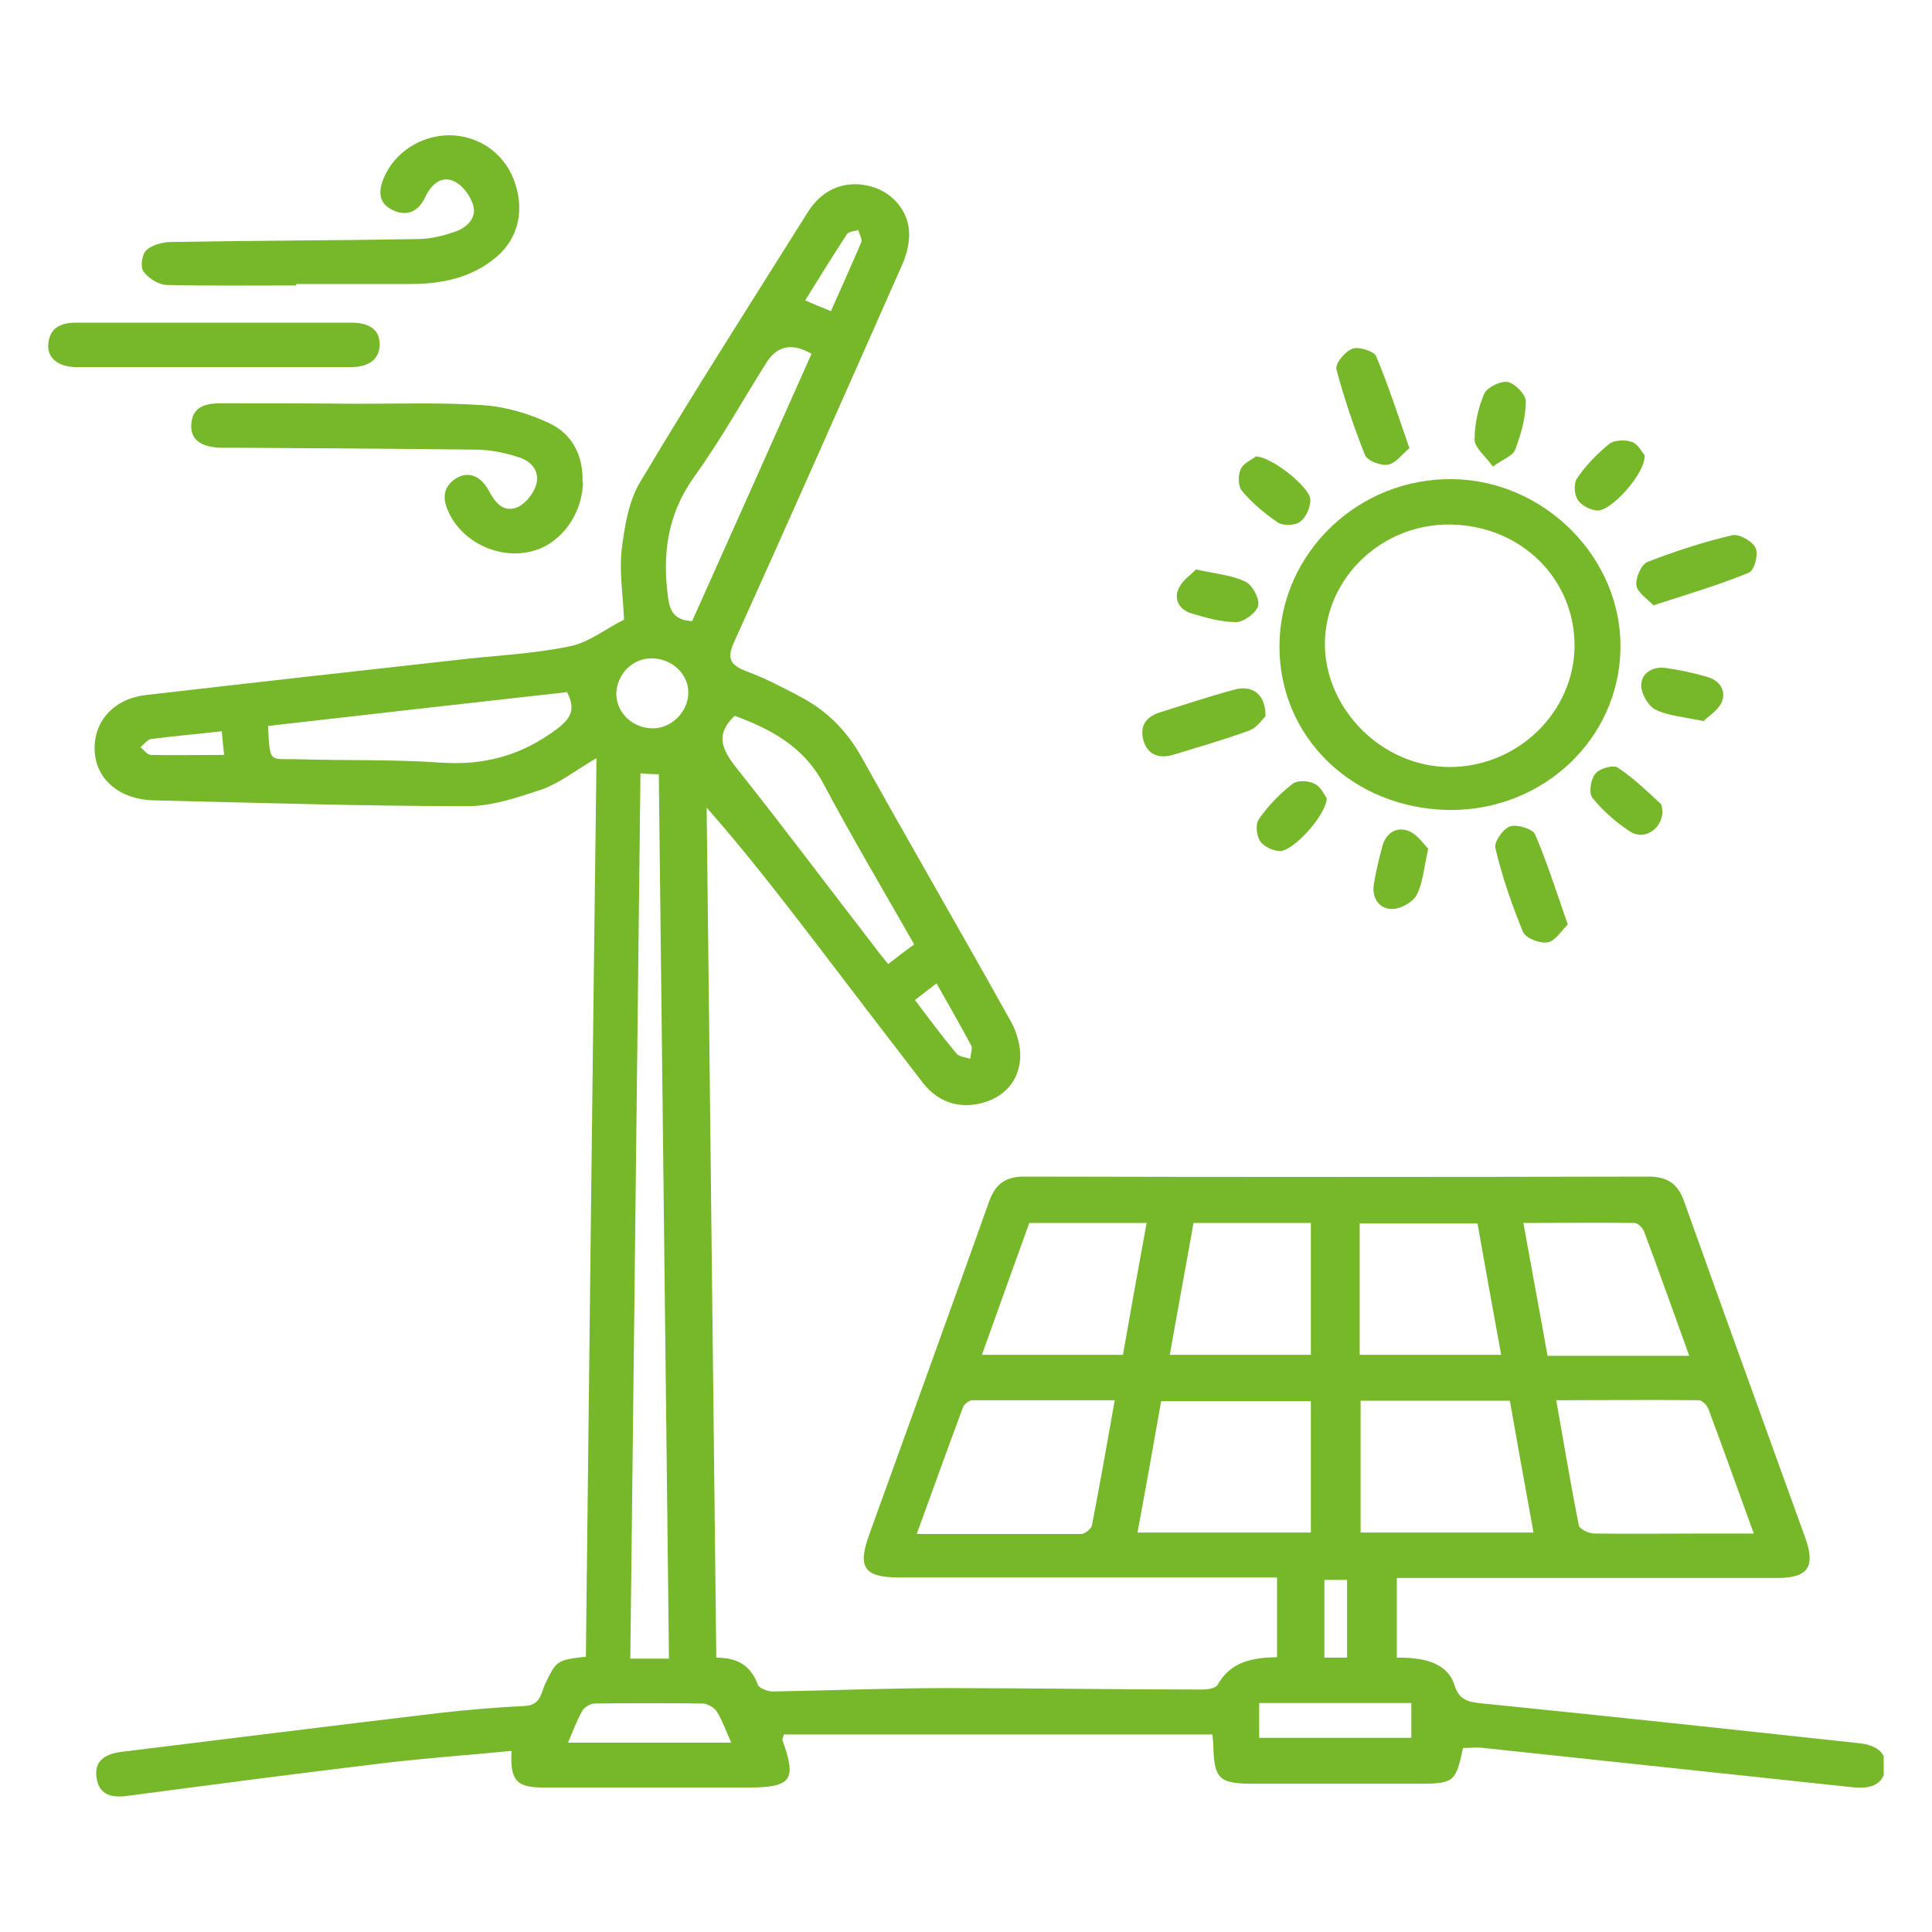 <?xml version="1.0" encoding="UTF-8"?><svg id="Layer_1" xmlns="http://www.w3.org/2000/svg" xmlns:xlink="http://www.w3.org/1999/xlink" viewBox="0 0 40 40"><defs><style>.cls-1{clip-path:url(#clippath);}.cls-2{fill:none;}.cls-2,.cls-3{stroke-width:0px;}.cls-3{fill:#76b82a;}</style><clipPath id="clippath"><rect class="cls-2" x="1" y="2.8" width="38" height="34.41"/></clipPath></defs><g class="cls-1"><path class="cls-3" d="M4.59,15.14c-.53.06-.99.1-1.46.16-.08.01-.15.11-.22.17.07.06.14.16.22.16.49.01.99,0,1.51,0-.02-.17-.03-.31-.05-.5M18.94,20.7c.3.4.57.76.86,1.11.06.07.19.08.29.11,0-.09.05-.2.02-.27-.23-.43-.47-.85-.72-1.29-.16.12-.29.22-.44.34M17.2,6.45c.22-.5.43-.96.63-1.43.03-.07-.04-.17-.06-.26-.08.03-.19.03-.23.08-.29.44-.57.9-.87,1.38.19.08.33.14.53.22M27.89,32.71h-.47v1.61h.47v-1.61ZM14.25,14.33c0-.39-.36-.71-.78-.7-.39.01-.7.34-.71.73,0,.4.34.72.76.72.39,0,.74-.36.73-.75M26.07,35.26v.72h3.15v-.72h-3.15ZM15.14,36.08c-.11-.24-.18-.45-.29-.63-.05-.09-.19-.17-.29-.18-.75-.01-1.5-.01-2.25,0-.09,0-.22.08-.26.16-.11.2-.19.41-.29.65h3.38ZM18.92,19.54c-.65-1.14-1.29-2.22-1.88-3.33-.41-.76-1.09-1.12-1.83-1.39-.41.39-.26.7.03,1.07.98,1.23,1.92,2.49,2.88,3.73.08.11.17.22.27.34.19-.15.36-.28.54-.41M16.81,7.33q-.61-.36-.95.19c-.49.78-.94,1.59-1.48,2.34-.56.78-.67,1.6-.55,2.5.04.32.15.48.5.5.82-1.83,1.64-3.67,2.47-5.53M5.55,15.03c.04.81.02.67.66.69.97.03,1.95,0,2.92.07.9.06,1.67-.15,2.39-.69.31-.23.4-.42.22-.77-2.05.23-4.11.46-6.19.7M27.14,28.05v-2.73h-2.43c-.16.91-.33,1.81-.49,2.73h2.92ZM34.97,28.06c-.32-.89-.62-1.73-.93-2.56-.03-.08-.13-.18-.2-.18-.76-.01-1.51,0-2.3,0,.17.95.34,1.85.5,2.75h2.93ZM21.31,25.32c-.33.91-.65,1.81-.98,2.73h2.92c.16-.92.32-1.81.49-2.73h-2.43ZM31.08,28.05c-.17-.92-.33-1.82-.49-2.72h-2.44v2.72h2.93ZM27.15,29.01h-3.11c-.16.91-.32,1.81-.49,2.72h3.59v-2.72ZM23.08,28.99c-1.03,0-1.98,0-2.94,0-.07,0-.17.07-.2.14-.32.86-.63,1.72-.96,2.63,1.17,0,2.28,0,3.4,0,.08,0,.22-.11.23-.19.16-.84.31-1.67.47-2.58M32.22,28.99c.16.9.3,1.75.47,2.6.02.07.21.16.32.16.76.01,1.53,0,2.29,0h1.01c-.33-.91-.63-1.75-.94-2.58-.03-.08-.13-.18-.2-.18-.97-.01-1.94,0-2.95,0M28.17,29v2.73h3.58c-.17-.93-.33-1.82-.49-2.73h-3.08ZM13.85,34.33c-.07-6.11-.14-12.2-.21-18.3-.14,0-.25-.01-.38-.02-.07,6.12-.14,12.21-.21,18.33h.8ZM12.31,15.72c-.41.24-.72.49-1.08.62-.51.17-1.06.36-1.59.35-2.16,0-4.32-.07-6.47-.12-.69-.02-1.18-.43-1.21-1.02-.03-.6.38-1.08,1.06-1.16,2.16-.25,4.31-.49,6.47-.73.77-.09,1.55-.12,2.31-.28.4-.08.75-.37,1.12-.55-.02-.5-.1-.98-.05-1.44.06-.48.14-1.01.39-1.42,1.12-1.88,2.3-3.72,3.46-5.57.29-.47.74-.66,1.23-.56.46.09.83.46.87.93.02.24-.05.51-.15.73-1.15,2.6-2.3,5.2-3.47,7.79-.16.35-.08.48.26.61.38.14.74.33,1.1.52.56.29.98.72,1.28,1.26,1.02,1.83,2.07,3.64,3.09,5.47.13.23.21.54.19.79-.04.45-.33.78-.8.9-.49.12-.91-.03-1.22-.43-.73-.95-1.46-1.9-2.19-2.86-.73-.95-1.46-1.9-2.28-2.83.07,5.86.13,11.71.2,17.6.46,0,.72.18.86.56.03.08.23.15.34.14,1.18-.02,2.37-.07,3.55-.07,1.76,0,3.53.03,5.29.03.12,0,.3-.02.34-.1.27-.48.72-.56,1.23-.57v-1.65h-.47c-2.45,0-4.9,0-7.35,0-.72,0-.87-.2-.63-.87.83-2.3,1.66-4.59,2.48-6.89.13-.38.34-.55.77-.54,4.29.01,8.58.01,12.88,0,.41,0,.62.15.75.52.83,2.33,1.67,4.64,2.51,6.97.21.59.05.82-.58.82-2.46,0-4.92,0-7.39,0h-.49v1.65c.13,0,.26,0,.39.02.36.04.69.19.8.54.1.33.3.36.6.39,2.59.26,5.18.54,7.77.82.42.04.6.24.55.55-.05.3-.28.41-.7.36-2.54-.27-5.07-.54-7.61-.81-.14-.02-.29,0-.43,0-.15.71-.19.74-.93.74h-3.4c-.72,0-.82-.09-.84-.79,0-.06-.01-.12-.02-.23h-8.87c-.02.08-.04.1-.03.12.3.83.19.98-.74.98-1.39,0-2.79,0-4.19,0-.58,0-.71-.14-.68-.76-.9.09-1.8.15-2.7.26-1.75.21-3.5.44-5.24.67-.34.05-.6-.02-.65-.37-.06-.36.19-.5.52-.54,2.18-.27,4.36-.54,6.54-.8.6-.07,1.2-.12,1.81-.15.32-.02.33-.26.41-.44.24-.5.24-.51.85-.58.07-6.17.14-12.36.22-18.6"/><path class="cls-3" d="M32.6,13.37c0-1.39-1.11-2.49-2.57-2.51-1.41-.02-2.58,1.09-2.6,2.45-.01,1.37,1.19,2.57,2.58,2.57,1.41,0,2.58-1.13,2.59-2.51M26.49,13.35c.02-1.91,1.64-3.46,3.59-3.43,1.91.03,3.5,1.64,3.47,3.51-.03,1.87-1.6,3.35-3.53,3.34-2.01-.02-3.55-1.51-3.53-3.42"/><path class="cls-3" d="M12.07,9.99c-.02.7-.5,1.32-1.13,1.44-.65.13-1.35-.21-1.64-.8-.12-.25-.16-.49.09-.69.26-.2.55-.12.73.22.13.24.29.45.57.35.17-.06.34-.27.4-.44.1-.28-.06-.51-.34-.6-.27-.09-.56-.15-.84-.16-1.67-.02-3.34-.03-5.01-.04-.11,0-.21,0-.32,0-.42-.01-.64-.17-.62-.48.02-.37.29-.44.61-.44.95,0,1.89,0,2.84.01.87,0,1.74-.03,2.6.03.47.03.96.18,1.38.38.47.23.69.68.67,1.21"/><path class="cls-3" d="M6.14,5.91c-.89,0-1.79.01-2.68-.01-.17,0-.39-.14-.49-.28-.07-.09-.03-.36.06-.44.12-.11.34-.17.52-.17,1.7-.03,3.39-.03,5.09-.06.27,0,.55-.07.8-.16.25-.09.44-.3.35-.56-.06-.19-.23-.42-.42-.49-.26-.1-.46.11-.57.35-.14.29-.37.4-.67.26-.29-.14-.3-.38-.19-.65.22-.54.76-.89,1.35-.9.6,0,1.12.35,1.34.9.24.61.12,1.21-.34,1.61-.51.44-1.14.57-1.79.57-.79,0-1.58,0-2.37,0v.02Z"/><path class="cls-3" d="M4.46,6.68c.93,0,1.87,0,2.8,0,.4,0,.6.15.6.45,0,.29-.2.47-.59.47-1.9,0-3.79,0-5.69,0-.37,0-.61-.19-.58-.48.03-.33.25-.44.58-.44.96,0,1.92,0,2.88,0h0Z"/><path class="cls-3" d="M29.18,9.28c-.15.12-.28.31-.44.34-.15.03-.43-.08-.48-.2-.23-.58-.43-1.17-.59-1.77-.03-.12.17-.37.33-.43.13-.05.44.05.49.15.25.6.45,1.21.69,1.91"/><path class="cls-3" d="M32.45,19.15c-.13.13-.26.34-.41.36-.16.03-.46-.09-.51-.22-.23-.56-.43-1.14-.57-1.73-.03-.13.16-.4.3-.45.14-.05.47.05.52.16.25.58.44,1.19.68,1.87"/><path class="cls-3" d="M34.24,12.54c-.13-.14-.34-.27-.36-.42-.02-.16.1-.44.24-.49.57-.22,1.15-.41,1.75-.55.14-.03.42.13.48.27.06.14-.03.47-.15.51-.61.25-1.25.44-1.96.67"/><path class="cls-3" d="M26.19,14.84c-.07.07-.18.24-.34.29-.52.19-1.05.34-1.57.5-.28.08-.51,0-.6-.28-.09-.29.02-.5.33-.6.51-.16,1.02-.33,1.54-.47.38-.11.66.1.65.55"/><path class="cls-3" d="M35.27,14.93c-.42-.09-.74-.11-1-.24-.15-.08-.29-.33-.29-.5,0-.25.23-.4.51-.36.28.04.57.1.84.18.27.07.41.28.32.52-.07.17-.28.3-.38.4"/><path class="cls-3" d="M24.76,11.79c.42.09.75.12,1.02.25.15.07.3.35.27.5-.04.15-.3.34-.46.34-.31,0-.62-.09-.92-.18-.25-.07-.37-.29-.27-.51.07-.17.26-.29.36-.4"/><path class="cls-3" d="M30.91,9.66c-.16-.22-.37-.38-.38-.55,0-.32.07-.66.2-.96.06-.13.34-.27.49-.24.15.03.37.26.37.4,0,.34-.1.68-.22,1-.04.12-.24.19-.46.35"/><path class="cls-3" d="M34.05,9.44c.01.37-.7,1.15-.98,1.13-.15-.01-.34-.11-.41-.23-.07-.12-.08-.35,0-.45.18-.26.41-.5.66-.7.1-.08.33-.09.47-.04.13.05.21.22.27.29"/><path class="cls-3" d="M29.57,17.57c-.09.4-.11.71-.24.96-.08.15-.33.29-.51.29-.26,0-.41-.22-.38-.48.04-.28.11-.55.18-.82.07-.26.28-.41.53-.32.18.06.31.26.42.37"/><path class="cls-3" d="M25.99,9.45c.35,0,1.15.66,1.14.9,0,.16-.09.36-.21.45-.1.08-.35.09-.46.02-.28-.19-.54-.41-.75-.66-.08-.1-.08-.33-.02-.45.06-.13.24-.2.3-.25"/><path class="cls-3" d="M34.42,16.81c-.02.37-.39.6-.68.4-.29-.19-.56-.43-.77-.69-.08-.1-.04-.38.06-.5.08-.11.37-.19.46-.13.32.21.6.48.88.74.05.04.04.14.05.19"/><path class="cls-3" d="M27.47,16.52c-.01.36-.71,1.12-.98,1.1-.15-.01-.34-.1-.41-.22-.07-.12-.09-.35-.01-.45.19-.27.43-.52.69-.72.1-.08.34-.07.46,0,.13.06.2.23.25.3"/></g></svg>